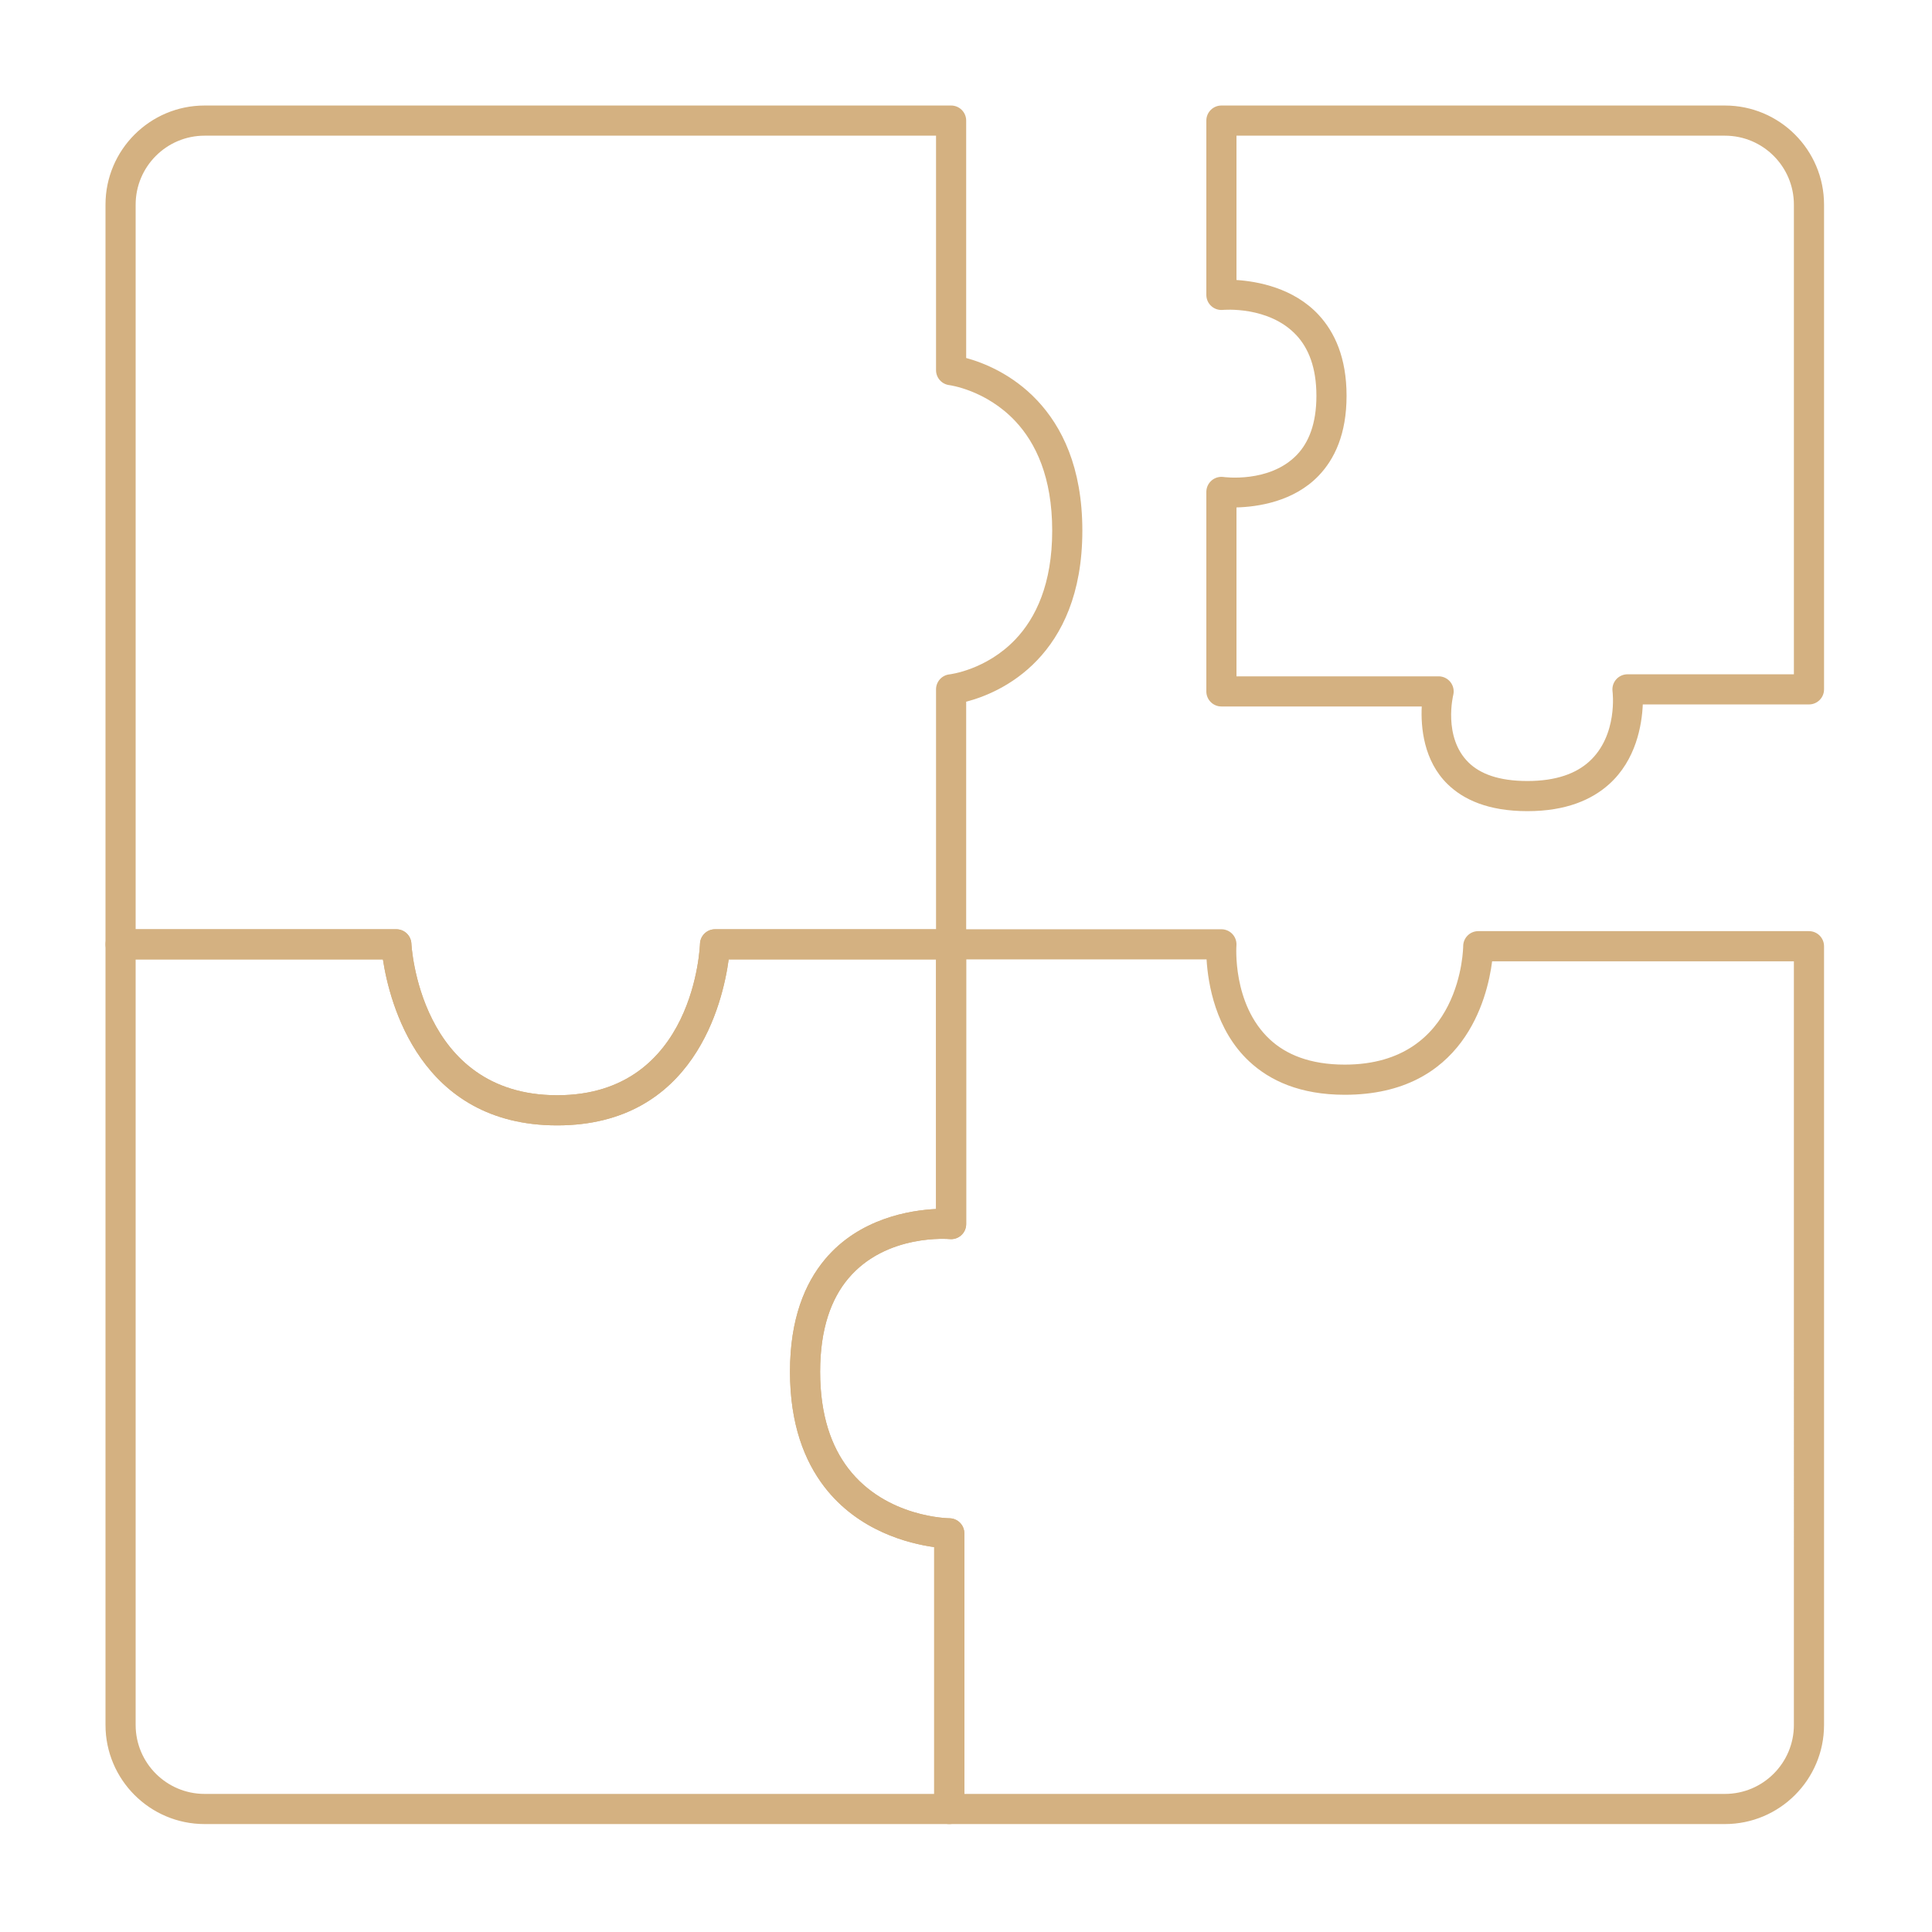 <svg style="fill: #D4B181;" clip-rule="evenodd" fill-rule="evenodd" stroke-linejoin="round" stroke-miterlimit="2" viewBox="0 0 267 267" xmlns="http://www.w3.org/2000/svg"><path d="m168.796 14.583h69.585c7.561 0 13.699 6.138 13.699 13.699v66.987c0 1.15-.933 2.083-2.084 2.083h-22.965c-.122 2.845-.926 7.679-4.663 11.03-2.368 2.125-5.915 3.718-11.286 3.718-5.43 0-8.844-1.608-11.01-3.714-3.342-3.249-3.729-7.895-3.59-10.752h-27.686c-1.15 0-2.083-.932-2.083-2.083v-27.567c0-.6.259-1.17.709-1.566.451-.395 1.051-.578 1.645-.5 0 0 6.355.9 10.155-3.054 1.623-1.69 2.704-4.282 2.704-8.164 0-3.909-1.099-6.566-2.734-8.338-3.823-4.144-10.214-3.532-10.214-3.532-.582.051-1.158-.145-1.589-.539-.431-.395-.676-.952-.676-1.537v-24.087c0-1.151.933-2.084 2.083-2.084zm2.084 4.167v19.946c2.884.186 7.907 1.082 11.375 4.841 2.199 2.384 3.838 5.904 3.838 11.163 0 5.285-1.657 8.751-3.867 11.051-3.452 3.592-8.438 4.299-11.346 4.375v23.342h27.933c.636 0 1.237.29 1.632.789s.541 1.15.396 1.77c0 0-1.471 5.866 2.135 9.372 1.584 1.539 4.137 2.535 8.106 2.535 4.026 0 6.728-1.061 8.504-2.654 4.071-3.651 3.262-9.755 3.262-9.755-.073-.592.111-1.188.507-1.636.395-.447.964-.703 1.561-.703h22.997v-64.904c0-5.261-4.271-9.532-9.532-9.532z"/><path d="m252.08 130.767v107.618c0 7.56-6.138 13.698-13.699 13.698h-107.195c-1.151 0-2.083-.932-2.083-2.083v-36.193c-3.452-.473-10.471-2.183-15.194-8.354-2.731-3.568-4.733-8.638-4.733-15.884 0-7.3 2.059-12.211 4.845-15.538 4.749-5.671 11.766-6.776 15.338-6.948v-36.577c0-1.151.932-2.083 2.083-2.083h37.354c.578 0 1.13.24 1.524.662s.595.989.555 1.565c0 0-.615 8.13 4.617 12.996 2.224 2.069 5.525 3.483 10.356 3.483 16.283 0 16.363-16.373 16.363-16.373.006-1.146.937-2.073 2.083-2.073h45.702c1.151 0 2.084.933 2.084 2.084zm-4.167 2.083h-41.703c-.663 5.211-3.964 18.446-20.362 18.446-6.178 0-10.35-1.953-13.194-4.599-4.681-4.353-5.707-10.758-5.909-14.108h-33.22v36.577c0 .584-.245 1.142-.677 1.537-.431.395-1.009.59-1.591.538 0 0-8.781-.818-14.041 5.465-2.3 2.746-3.874 6.838-3.874 12.863 0 6.078 1.585 10.358 3.876 13.352 5.242 6.849 13.981 6.9 13.981 6.9 1.146.008 2.07.938 2.07 2.083v36.013h105.112c5.261 0 9.532-4.271 9.532-9.532z"/><path d="m131.186 252.083h-102.908c-7.56 0-13.698-6.138-13.698-13.698v-107.879c0-1.151.932-2.083 2.083-2.083h38.108c1.109 0 2.023.868 2.081 1.975 0 0 1.001 20.961 20.15 20.961 19.114 0 19.735-20.924 19.735-20.924.038-1.122.959-2.012 2.082-2.012h32.623c1.151 0 2.083.932 2.083 2.083v38.66c0 .584-.245 1.142-.677 1.537-.431.395-1.009.59-1.591.538 0 0-8.781-.818-14.041 5.465-2.3 2.746-3.874 6.838-3.874 12.863 0 6.078 1.585 10.358 3.876 13.352 5.242 6.849 13.981 6.9 13.981 6.9 1.146.008 2.07.938 2.07 2.083v38.096c0 1.151-.932 2.083-2.083 2.083zm-2.083-4.166v-34.11c-3.452-.473-10.471-2.183-15.194-8.354-2.731-3.568-4.733-8.638-4.733-15.884 0-7.3 2.059-12.211 4.845-15.538 4.749-5.671 11.766-6.776 15.338-6.948v-34.494h-28.656c-.8 5.932-4.747 22.937-23.701 22.937-18.963 0-23.189-17.046-24.083-22.937h-34.173v105.796c0 5.261 4.272 9.532 9.532 9.532z"/><path d="m14.58 130.506v-102.224c0-7.561 6.138-13.699 13.698-13.699h103.164c1.151 0 2.083.933 2.083 2.084v32.809c2.3.625 6.365 2.183 9.84 5.888 3.352 3.575 6.214 9.17 6.214 17.967 0 8.807-2.868 14.365-6.224 17.894-3.468 3.646-7.522 5.15-9.83 5.747v33.534c0 1.151-.932 2.083-2.083 2.083h-30.739c-.8 5.932-4.747 22.937-23.701 22.937-18.963 0-23.189-17.046-24.083-22.937h-36.256c-1.151 0-2.083-.932-2.083-2.083zm4.166-2.083h36.025c1.109 0 2.023.868 2.081 1.975 0 0 1.001 20.961 20.15 20.961 19.114 0 19.735-20.924 19.735-20.924.038-1.122.959-2.012 2.082-2.012h30.54v-33.154c0-1.065.803-1.959 1.862-2.072 0 0 5.056-.575 9.114-4.843 2.809-2.954 5.078-7.651 5.078-15.023 0-7.381-2.275-12.117-5.088-15.117-4.068-4.338-9.134-4.99-9.134-4.99-1.046-.127-1.832-1.015-1.832-2.068v-32.406h-101.081c-5.26 0-9.532 4.271-9.532 9.532v100.141z"/></svg>